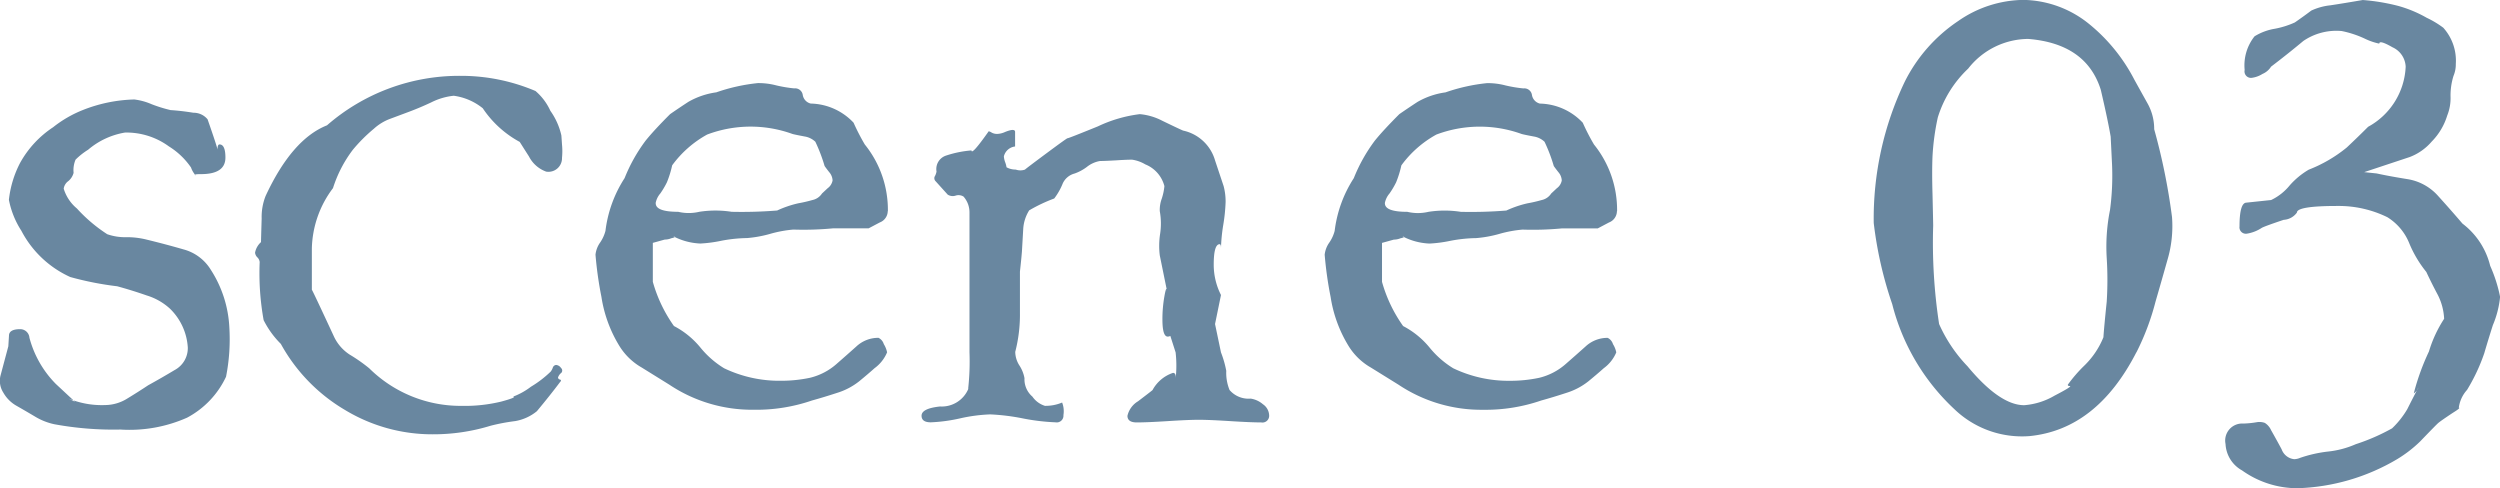 <svg xmlns="http://www.w3.org/2000/svg" width="159.843" height="31.219" viewBox="0 0 159.843 31.219">
  <defs>
    <style>
      .cls-1 {
        fill: #6987a0;
        fill-rule: evenodd;
      }
    </style>
  </defs>
  <path id="scene_03" data-name="scene 03" class="cls-1" d="M431.4,393.226a2.207,2.207,0,0,0,.844.844q0.526,0.3,1.16.675a3.973,3.973,0,0,0,1.266.506,20.839,20.839,0,0,0,4.219.338,9.071,9.071,0,0,0,4.262-.76,5.7,5.7,0,0,0,2.489-2.616,12.372,12.372,0,0,0,.211-3.164,7.435,7.435,0,0,0-1.182-3.671,2.929,2.929,0,0,0-1.751-1.308q-1.16-.336-2.383-0.632a5.144,5.144,0,0,0-1.266-.148,3.438,3.438,0,0,1-1.224-.19,9.855,9.855,0,0,1-1.94-1.645,2.654,2.654,0,0,1-.844-1.266,0.722,0.722,0,0,1,.295-0.485,1.024,1.024,0,0,0,.338-0.528,1.714,1.714,0,0,1,.126-0.844,4.458,4.458,0,0,1,.8-0.632,4.862,4.862,0,0,1,2.363-1.1,4.6,4.6,0,0,1,2.805.886,4.738,4.738,0,0,1,1.414,1.35,1.426,1.426,0,0,0,.3.506q-0.212-.084.338-0.084,1.56,0,1.561-1.055,0-.845-0.38-0.844c-0.085,0-.127.113-0.127,0.338q0-.127-0.633-1.941a1.147,1.147,0,0,0-.907-0.422c-0.52-.085-1.006-0.141-1.455-0.169a8.9,8.9,0,0,1-1.224-.38,3.988,3.988,0,0,0-1.1-.3,9.534,9.534,0,0,0-3.291.675,7.517,7.517,0,0,0-1.9,1.1,6.5,6.5,0,0,0-2.11,2.278,6.666,6.666,0,0,0-.717,2.363,5.6,5.6,0,0,0,.8,1.983,6.59,6.59,0,0,0,3.123,2.953,19.935,19.935,0,0,0,3,.591q0.929,0.253,1.9.591a3.851,3.851,0,0,1,1.477.844,3.776,3.776,0,0,1,1.139,2.489,1.588,1.588,0,0,1-.844,1.434q-0.844.507-1.688,0.971-0.633.421-1.329,0.844a2.7,2.7,0,0,1-1.413.422,5.557,5.557,0,0,1-2.363-.422l0.422,0.211-1.224-1.14a6.594,6.594,0,0,1-1.687-2.953,0.592,0.592,0,0,0-.591-0.548c-0.479,0-.717.141-0.717,0.421l-0.042.676-0.507,1.9A1.391,1.391,0,0,0,431.4,393.226Zm34.977-18.016a3.656,3.656,0,0,0-.95-1.266,12.163,12.163,0,0,0-4.81-.97,12.866,12.866,0,0,0-8.522,3.164q-2.237.887-3.924,4.515a3.632,3.632,0,0,0-.253,1.434q-0.042,1.394-.042,1.519a1.192,1.192,0,0,0-.38.675,0.481,0.481,0,0,0,.148.3,0.484,0.484,0,0,1,.147.3,16.918,16.918,0,0,0,.253,3.713,5.815,5.815,0,0,0,1.1,1.519,11.12,11.12,0,0,0,4.093,4.219,10.77,10.77,0,0,0,5.611,1.561,12.473,12.473,0,0,0,3.713-.549,12.771,12.771,0,0,1,1.561-.295,2.979,2.979,0,0,0,1.393-.633q0.843-1.012,1.476-1.856c0.085-.085.085-0.141,0-0.169a0.146,0.146,0,0,1-.126-0.126,0.618,0.618,0,0,1,.211-0.3,0.218,0.218,0,0,0-.021-0.316,0.411,0.411,0,0,0-.317-0.19,0.253,0.253,0,0,0-.211.19,1.008,1.008,0,0,1-.126.232,6.888,6.888,0,0,1-1.266.97,4.443,4.443,0,0,1-1.139.633q0.253,0.042-.76.317a9.857,9.857,0,0,1-2.531.274,8.308,8.308,0,0,1-5.907-2.4,10.435,10.435,0,0,0-1.266-.886,2.8,2.8,0,0,1-.97-1.1q-1.392-3-1.435-3.038v-2.616a6.624,6.624,0,0,1,1.351-3.881,8.1,8.1,0,0,1,1.265-2.447,10.231,10.231,0,0,1,1.35-1.351,3.185,3.185,0,0,1,1.034-.632l1.245-.465q0.673-.252,1.392-0.59a4.135,4.135,0,0,1,1.435-.422,3.754,3.754,0,0,1,1.856.8,6.635,6.635,0,0,0,2.363,2.152q0.294,0.465.59,0.928a2,2,0,0,0,1.1.971,0.868,0.868,0,0,0,1.013-.886,4.208,4.208,0,0,0,0-.844c-0.028-.422-0.042-0.618-0.042-0.591A4.357,4.357,0,0,0,466.377,375.21Zm21.58,6.413a6.652,6.652,0,0,0-1.477-4.261,13.8,13.8,0,0,1-.717-1.392,3.873,3.873,0,0,0-2.742-1.224,0.676,0.676,0,0,1-.507-0.548,0.493,0.493,0,0,0-.548-0.422,8.728,8.728,0,0,1-1.139-.19,4.484,4.484,0,0,0-1.182-.148,11.66,11.66,0,0,0-2.658.591,4.919,4.919,0,0,0-1.793.612q-0.612.4-1.16,0.78-1.013,1.012-1.561,1.688a10.449,10.449,0,0,0-1.35,2.405,7.966,7.966,0,0,0-1.224,3.375,2.394,2.394,0,0,1-.337.738,1.65,1.65,0,0,0-.3.781,23.815,23.815,0,0,0,.38,2.7,8.415,8.415,0,0,0,1.139,3.122,4.011,4.011,0,0,0,1.435,1.393l1.772,1.1a9.515,9.515,0,0,0,5.4,1.6,10.937,10.937,0,0,0,3.713-.591q0.759-.21,1.6-0.485a4.326,4.326,0,0,0,1.414-.738q0.568-.465.991-0.844a2.388,2.388,0,0,0,.8-1.013,1.607,1.607,0,0,0-.211-0.527,0.656,0.656,0,0,0-.338-0.4,2.051,2.051,0,0,0-1.413.549q-0.612.547-1.245,1.1a3.977,3.977,0,0,1-1.73.907,8.869,8.869,0,0,1-1.856.189,8.177,8.177,0,0,1-3.628-.8,5.919,5.919,0,0,1-1.519-1.329,5.418,5.418,0,0,0-1.688-1.371,9.1,9.1,0,0,1-1.35-2.827v-2.49l0.759-.21a1.116,1.116,0,0,0,.422-0.085c0.253-.056.3-0.1,0.127-0.126a4.1,4.1,0,0,0,1.73.464,8.6,8.6,0,0,0,1.329-.175,9.4,9.4,0,0,1,1.666-.175,7.707,7.707,0,0,0,1.477-.271,7.723,7.723,0,0,1,1.477-.272,19.9,19.9,0,0,0,2.531-.078h2.278l0.718-.379a0.785,0.785,0,0,0,.506-0.718h0Zm-14.851-.5a1.31,1.31,0,0,1,.3-0.628,5.31,5.31,0,0,0,.422-0.712,6.613,6.613,0,0,0,.337-1.088,6.868,6.868,0,0,1,2.237-1.968,7.867,7.867,0,0,1,5.442-.041q0.127,0.041.8,0.167a1.293,1.293,0,0,1,.675.335,10.409,10.409,0,0,1,.591,1.549c0.056,0.084.154,0.216,0.3,0.4a0.87,0.87,0,0,1,.211.523,0.789,0.789,0,0,1-.316.5l-0.359.335a0.969,0.969,0,0,1-.612.419,9.2,9.2,0,0,1-.907.209,6.755,6.755,0,0,0-1.35.461,28.26,28.26,0,0,1-2.911.083,6.742,6.742,0,0,0-2.068,0,2.935,2.935,0,0,1-1.35,0q-1.434,0-1.434-.544h0Zm20,11.852a1.844,1.844,0,0,1-1.814,1.139q-1.182.126-1.182,0.591,0,0.422.591,0.422a10.333,10.333,0,0,0,1.878-.254,10.442,10.442,0,0,1,1.919-.253,13.675,13.675,0,0,1,2.068.253,13.551,13.551,0,0,0,2.109.254,0.43,0.43,0,0,0,.506-0.465,1.511,1.511,0,0,0-.084-0.8,2.706,2.706,0,0,1-1.1.211,1.524,1.524,0,0,1-.8-0.59,1.455,1.455,0,0,1-.506-1.178,2.237,2.237,0,0,0-.316-0.8,1.642,1.642,0,0,1-.275-0.884,9.534,9.534,0,0,0,.3-2.482v-2.651q0.084-.757.126-1.263,0.042-.714.085-1.472a2.511,2.511,0,0,1,.38-1.178,10,10,0,0,1,1.6-.758,4.031,4.031,0,0,0,.548-0.968,1.158,1.158,0,0,1,.76-0.631,2.912,2.912,0,0,0,.78-0.42,1.832,1.832,0,0,1,.844-0.379c0.183,0,.527-0.014,1.034-0.042,0.422-.028.759-0.043,1.012-0.043a2.3,2.3,0,0,1,.844.3,2.05,2.05,0,0,1,1.224,1.392,3.672,3.672,0,0,1-.169.8,2.085,2.085,0,0,0-.127.8,4.369,4.369,0,0,1,.021,1.456,5.026,5.026,0,0,0-.021,1.371l0.464,2.278q-0.042-.379-0.168.338a8.427,8.427,0,0,0-.127,1.477q0,1.1.338,1.1a0.362,0.362,0,0,0,.168-0.043l0.338,1.055a7.612,7.612,0,0,1,0,1.688q0.042-.379-0.169-0.38a2.324,2.324,0,0,0-1.308,1.1q-0.042.043-.928,0.717a1.457,1.457,0,0,0-.675.929c0,0.281.2,0.422,0.591,0.422q0.674,0,2-.085t2-.084q0.633,0,1.962.084t2,0.085a0.43,0.43,0,0,0,.506-0.465,0.893,0.893,0,0,0-.4-0.7,1.551,1.551,0,0,0-.78-0.358,1.6,1.6,0,0,1-1.35-.549,2.894,2.894,0,0,1-.211-1.223,6.438,6.438,0,0,0-.338-1.182l-0.38-1.814,0.38-1.856a4.28,4.28,0,0,1-.464-1.941q0-1.308.38-1.308c0.056,0,.084.084,0.084,0.253a11.018,11.018,0,0,1,.148-1.5,11.126,11.126,0,0,0,.148-1.455,3.86,3.86,0,0,0-.127-1.013q-0.38-1.138-.549-1.645a2.72,2.72,0,0,0-2.025-1.9q-0.042,0-1.35-.633a3.838,3.838,0,0,0-1.434-.422,8.706,8.706,0,0,0-2.679.781q-1.922.782-1.941,0.759t-1.329.949q-1.308.972-1.393,1.055a0.862,0.862,0,0,1-.59,0,1.193,1.193,0,0,1-.591-0.147,1.486,1.486,0,0,0-.084-0.317,1.318,1.318,0,0,1-.085-0.38,0.835,0.835,0,0,1,.717-0.632V376.56c0-.168-0.21-0.168-0.632,0a1.321,1.321,0,0,1-.507.127,0.71,0.71,0,0,1-.358-0.084,0.593,0.593,0,0,0-.19-0.085q-1.1,1.562-1.1,1.224a6.879,6.879,0,0,0-1.646.337,0.905,0.905,0,0,0-.59,1.013,1,1,0,0,1-.127.337,0.282,0.282,0,0,0,.042.254l0.8,0.886a0.594,0.594,0,0,0,.506.063,0.6,0.6,0,0,1,.507.063,1.524,1.524,0,0,1,.379,1.013v8.944a15.894,15.894,0,0,1-.084,2.321h0Zm41.474-11.35a6.658,6.658,0,0,0-1.477-4.261,13.587,13.587,0,0,1-.717-1.392,3.874,3.874,0,0,0-2.743-1.224,0.676,0.676,0,0,1-.506-0.548,0.494,0.494,0,0,0-.548-0.422,8.728,8.728,0,0,1-1.139-.19,4.487,4.487,0,0,0-1.182-.148,11.66,11.66,0,0,0-2.658.591,4.905,4.905,0,0,0-1.793.612q-0.612.4-1.16,0.78-1.012,1.012-1.561,1.688a10.449,10.449,0,0,0-1.35,2.405,7.966,7.966,0,0,0-1.224,3.375,2.379,2.379,0,0,1-.338.738,1.646,1.646,0,0,0-.3.781,23.815,23.815,0,0,0,.38,2.7,8.415,8.415,0,0,0,1.139,3.122,4.007,4.007,0,0,0,1.434,1.393l1.773,1.1a9.515,9.515,0,0,0,5.4,1.6,10.937,10.937,0,0,0,3.713-.591q0.759-.21,1.6-0.485a4.336,4.336,0,0,0,1.414-.738q0.568-.465.991-0.844a2.388,2.388,0,0,0,.8-1.013,1.607,1.607,0,0,0-.211-0.527,0.656,0.656,0,0,0-.338-0.4,2.051,2.051,0,0,0-1.413.549q-0.612.547-1.245,1.1a3.977,3.977,0,0,1-1.73.907,8.869,8.869,0,0,1-1.856.189,8.178,8.178,0,0,1-3.629-.8,5.935,5.935,0,0,1-1.518-1.329,5.429,5.429,0,0,0-1.688-1.371,9.076,9.076,0,0,1-1.35-2.827v-2.49l0.759-.21a1.116,1.116,0,0,0,.422-0.085q0.379-.084.127-0.126a4.092,4.092,0,0,0,1.73.464,8.6,8.6,0,0,0,1.329-.175,9.38,9.38,0,0,1,1.666-.175,7.707,7.707,0,0,0,1.477-.271,7.718,7.718,0,0,1,1.476-.272,19.912,19.912,0,0,0,2.532-.078h2.278l0.718-.379a0.785,0.785,0,0,0,.506-0.718h0Zm-14.851-.5a1.31,1.31,0,0,1,.3-0.628,5.434,5.434,0,0,0,.422-0.712,6.613,6.613,0,0,0,.337-1.088,6.875,6.875,0,0,1,2.236-1.968,7.869,7.869,0,0,1,5.443-.041q0.126,0.041.8,0.167a1.293,1.293,0,0,1,.675.335,10.279,10.279,0,0,1,.59,1.549c0.057,0.084.155,0.216,0.3,0.4a0.87,0.87,0,0,1,.211.523,0.787,0.787,0,0,1-.317.5c-0.211.2-.331,0.308-0.358,0.335a0.969,0.969,0,0,1-.612.419,9.2,9.2,0,0,1-.907.209,6.755,6.755,0,0,0-1.35.461,28.274,28.274,0,0,1-2.911.083,6.742,6.742,0,0,0-2.068,0,2.937,2.937,0,0,1-1.35,0q-1.435,0-1.434-.544h0Zm48.055,9.531a15.917,15.917,0,0,0,1.223-3.248q0.38-1.308.76-2.659A7.585,7.585,0,0,0,570.06,382a39.8,39.8,0,0,0-1.139-5.611,3.338,3.338,0,0,0-.422-1.646q-0.423-.759-0.844-1.519a11.206,11.206,0,0,0-2.869-3.544,6.83,6.83,0,0,0-4.219-1.561,7.436,7.436,0,0,0-4.177,1.35,10.087,10.087,0,0,0-3.418,3.882,20.257,20.257,0,0,0-1.983,9.029,24.891,24.891,0,0,0,1.182,5.189,13.814,13.814,0,0,0,3.966,6.709,6.232,6.232,0,0,0,4.81,1.73q4.3-.423,6.835-5.359h0Zm-10.8.886a9.4,9.4,0,0,1-1.815-2.7,34.418,34.418,0,0,1-.379-6.286q0-.169-0.043-2.026-0.042-1.434,0-2.405a15.294,15.294,0,0,1,.338-2.489,7.2,7.2,0,0,1,1.941-3.122,4.907,4.907,0,0,1,3.839-1.9q3.712,0.3,4.641,3.249,0.463,1.984.633,3,0.042,0.844.085,1.73a16.552,16.552,0,0,1-.127,2.953,11.932,11.932,0,0,0-.211,3.08,22.344,22.344,0,0,1,0,2.785q-0.17,1.644-.211,2.278a5.287,5.287,0,0,1-1.245,1.835,9.047,9.047,0,0,0-1.033,1.2q0,0.084.126,0.084,0.211,0-.97.612a4.5,4.5,0,0,1-1.941.612q-1.562,0-3.628-2.49h0Zm28.268-13.374a3.483,3.483,0,0,0,1.413-.992,4.052,4.052,0,0,0,.992-1.666,2.95,2.95,0,0,0,.211-1.224,4.212,4.212,0,0,1,.19-1.308,1.882,1.882,0,0,0,.147-0.759,3.145,3.145,0,0,0-.8-2.321,6.042,6.042,0,0,0-1.055-.633,7.936,7.936,0,0,0-1.814-.759,12.957,12.957,0,0,0-2.279-.38q-1.224.211-2.067,0.338a3.858,3.858,0,0,0-1.224.337q-0.505.38-1.054,0.76a5.584,5.584,0,0,1-1.266.4,3.583,3.583,0,0,0-1.308.486,2.979,2.979,0,0,0-.633,2.151,0.415,0.415,0,0,0,.422.507,1.691,1.691,0,0,0,.717-0.253,1.19,1.19,0,0,0,.549-0.465q1.053-.8,2.067-1.645a3.744,3.744,0,0,1,2.447-.633,6.51,6.51,0,0,1,1.519.506,4,4,0,0,0,.886.3q0-.253.844,0.232a1.426,1.426,0,0,1,.844,1.244,4.6,4.6,0,0,1-2.4,3.84q-0.675.675-1.371,1.329a8.99,8.99,0,0,1-2.426,1.413,4.956,4.956,0,0,0-1.224,1.013,3.423,3.423,0,0,1-1.181.928l-1.6.169q-0.421.042-.422,1.519a0.41,0.41,0,0,0,.465.464,2.419,2.419,0,0,0,.97-0.38q0.254-.126,1.392-0.506a1.121,1.121,0,0,0,.844-0.464q0-.421,2.574-0.422a7.07,7.07,0,0,1,3.206.717,3.483,3.483,0,0,1,1.393,1.645,7.376,7.376,0,0,0,1.1,1.857q0.336,0.718.717,1.434a3.731,3.731,0,0,1,.422,1.561,8.036,8.036,0,0,0-.971,2.089,15,15,0,0,0-.97,2.679,0.758,0.758,0,0,0,.3-0.38q-0.38.719-.717,1.393a5.66,5.66,0,0,1-.97,1.223,12.862,12.862,0,0,1-2.321,1.013A5.987,5.987,0,0,1,580,397a8.391,8.391,0,0,0-1.751.4,1.046,1.046,0,0,1-.38.084,0.961,0.961,0,0,1-.8-0.633q-0.339-.633-0.675-1.223a1.051,1.051,0,0,0-.4-0.464,1.023,1.023,0,0,0-.528-0.042,6,6,0,0,1-.843.084,1.088,1.088,0,0,0-1.14,1.308,2.041,2.041,0,0,0,1.055,1.687,6.106,6.106,0,0,0,3.544,1.14,13.286,13.286,0,0,0,6.371-1.857,8.141,8.141,0,0,0,1.477-1.139q1.013-1.055,1.16-1.181t0.907-.633q0.548-.337.4-0.338a2.107,2.107,0,0,1,.527-1.139,11.815,11.815,0,0,0,1.1-2.341q0.253-.865.549-1.794a6.188,6.188,0,0,0,.464-1.814,9.327,9.327,0,0,0-.633-1.983,4.826,4.826,0,0,0-1.772-2.7q-0.759-.887-1.561-1.772a3.312,3.312,0,0,0-1.983-1.076q-1.182-.191-1.941-0.359l-0.8-.084Z" transform="translate(-431.188 -368.125)"/>
</svg>
